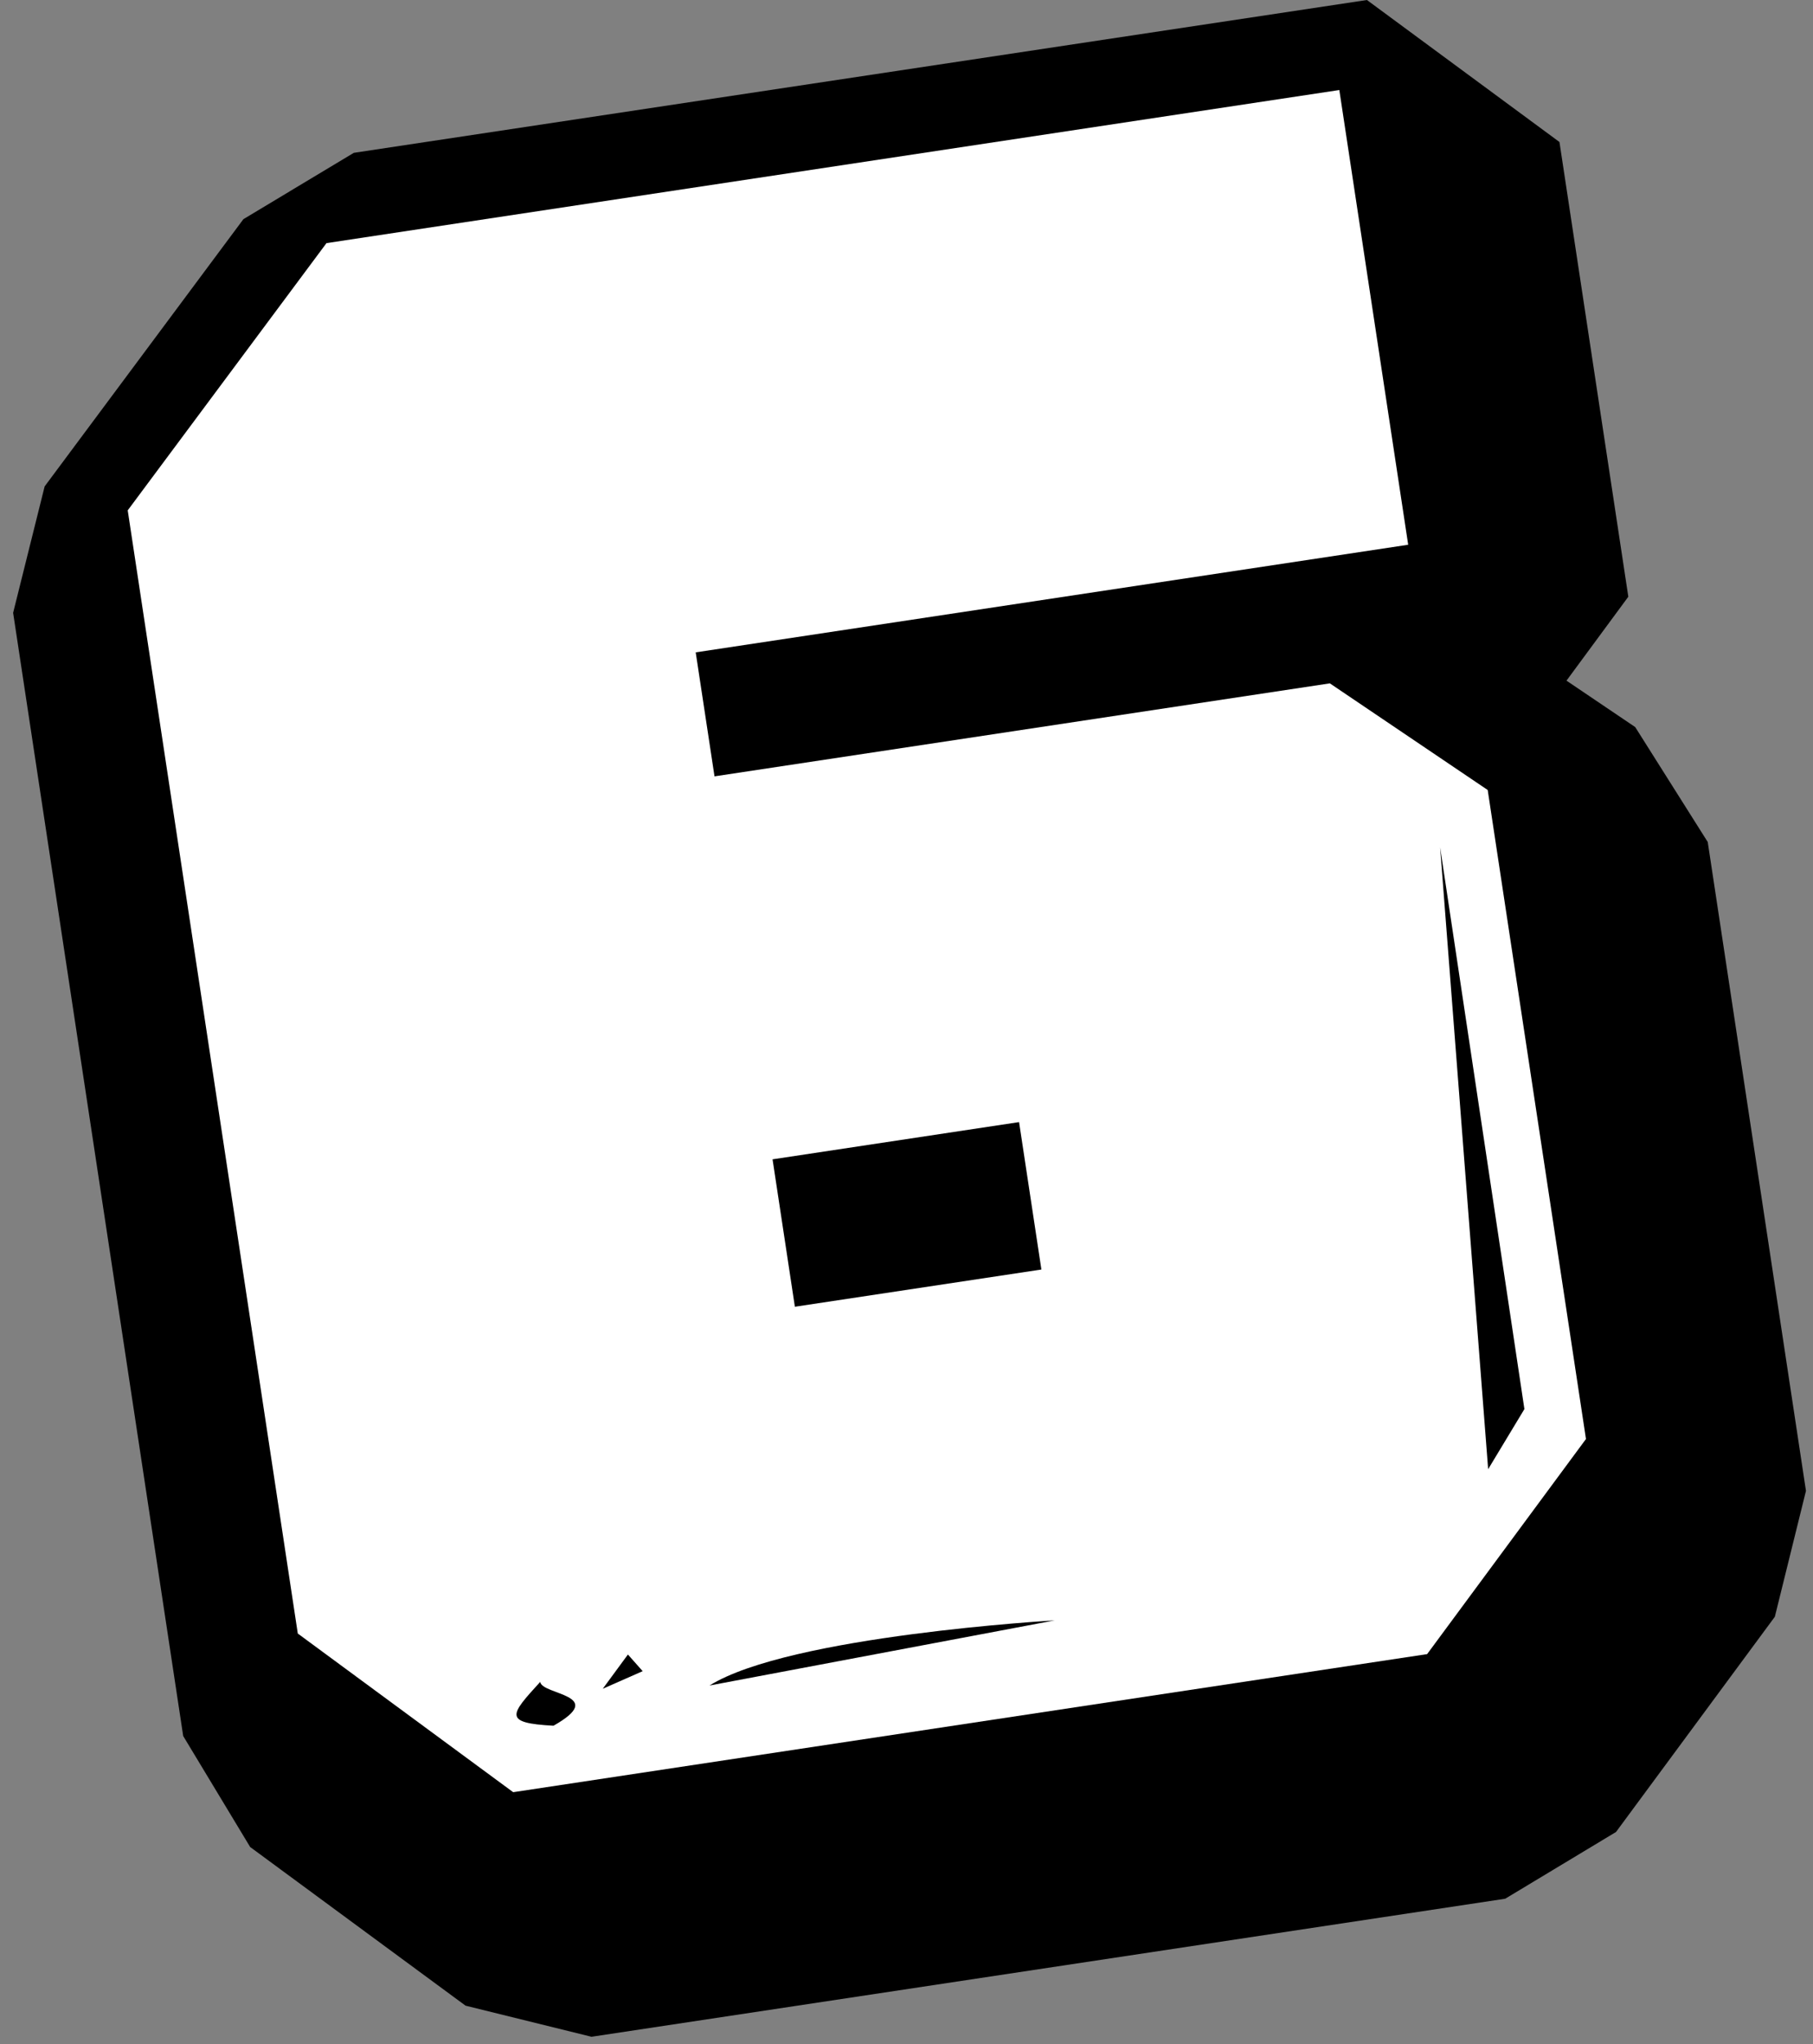 <svg width="134" height="151" viewBox="0 0 134 151" fill="none" xmlns="http://www.w3.org/2000/svg">
<rect x="0" y="0" width="134" height="151" fill="#808080" stroke="none"/>
<path d="M113.85 64.07L121.11 112L109.37 127.9L41.82 138.1L25.9 126.38L13.33 43.41L28.02 23.67L102.88 12.37L107.97 45.96L55.31 53.91L56.7 63.07L102.18 56.2L113.85 64.08V64.07ZM79.21 88.58L60.99 91.33L62.64 102.22L80.86 99.47L79.21 88.58Z" fill="black"/>
<path d="M43.69 150.45L34.41 148.16L18.49 136.44L13.54 128.24L0.97 45.27L3.3 35.93L17.99 16.19L26.15 11.29L101.03 0L115.26 10.49L120.35 44.08L115.78 50.28L120.86 53.71L126.22 62.2L133.48 110.13L131.18 119.43L119.44 135.33L111.25 140.26L43.7 150.46L43.69 150.45ZM37.49 119.38L45.07 124.96L102.39 116.3L107.97 108.74L102.31 71.36L99.23 69.28L58.58 75.42L44.35 64.93L42.96 55.77L53.45 41.54L93.74 35.46L92.4 26.59L34.98 35.26L26.47 46.69L37.48 119.39L37.49 119.38ZM64.51 114.58L50.28 104.09L48.63 93.2L59.12 78.97L77.34 76.22L91.57 86.71L93.22 97.6L82.73 111.83L64.51 114.58Z" fill="black"/>
<path d="M109.96 58.38L117.22 106.3L105.48 122.19L37.93 132.39L22.01 120.67L9.44 37.7L24.13 17.96L98.99 6.65L104.08 40.24L51.42 48.19L52.81 57.35L98.29 50.48L109.96 58.36V58.38ZM75.32 82.89L57.1 85.64L58.75 96.53L76.97 93.78L75.32 82.89V82.89Z" fill="white"/>
<path d="M40.91 127.48C44.99 125.17 40.03 125.22 39.93 124.24C37.7 126.68 37.16 127.28 40.91 127.48Z" fill="black"/>
<path d="M106.44 62.59L112.67 104.09L109.99 108.53L106.44 62.59Z" fill="black"/>
<path d="M44.55 124.75L46.41 122.22L47.5 123.45L44.55 124.75Z" fill="black"/>
<path d="M52.44 124.51L77.95 119.7C77.95 119.7 58.36 120.82 52.44 124.51Z" fill="black"/>
</svg>
